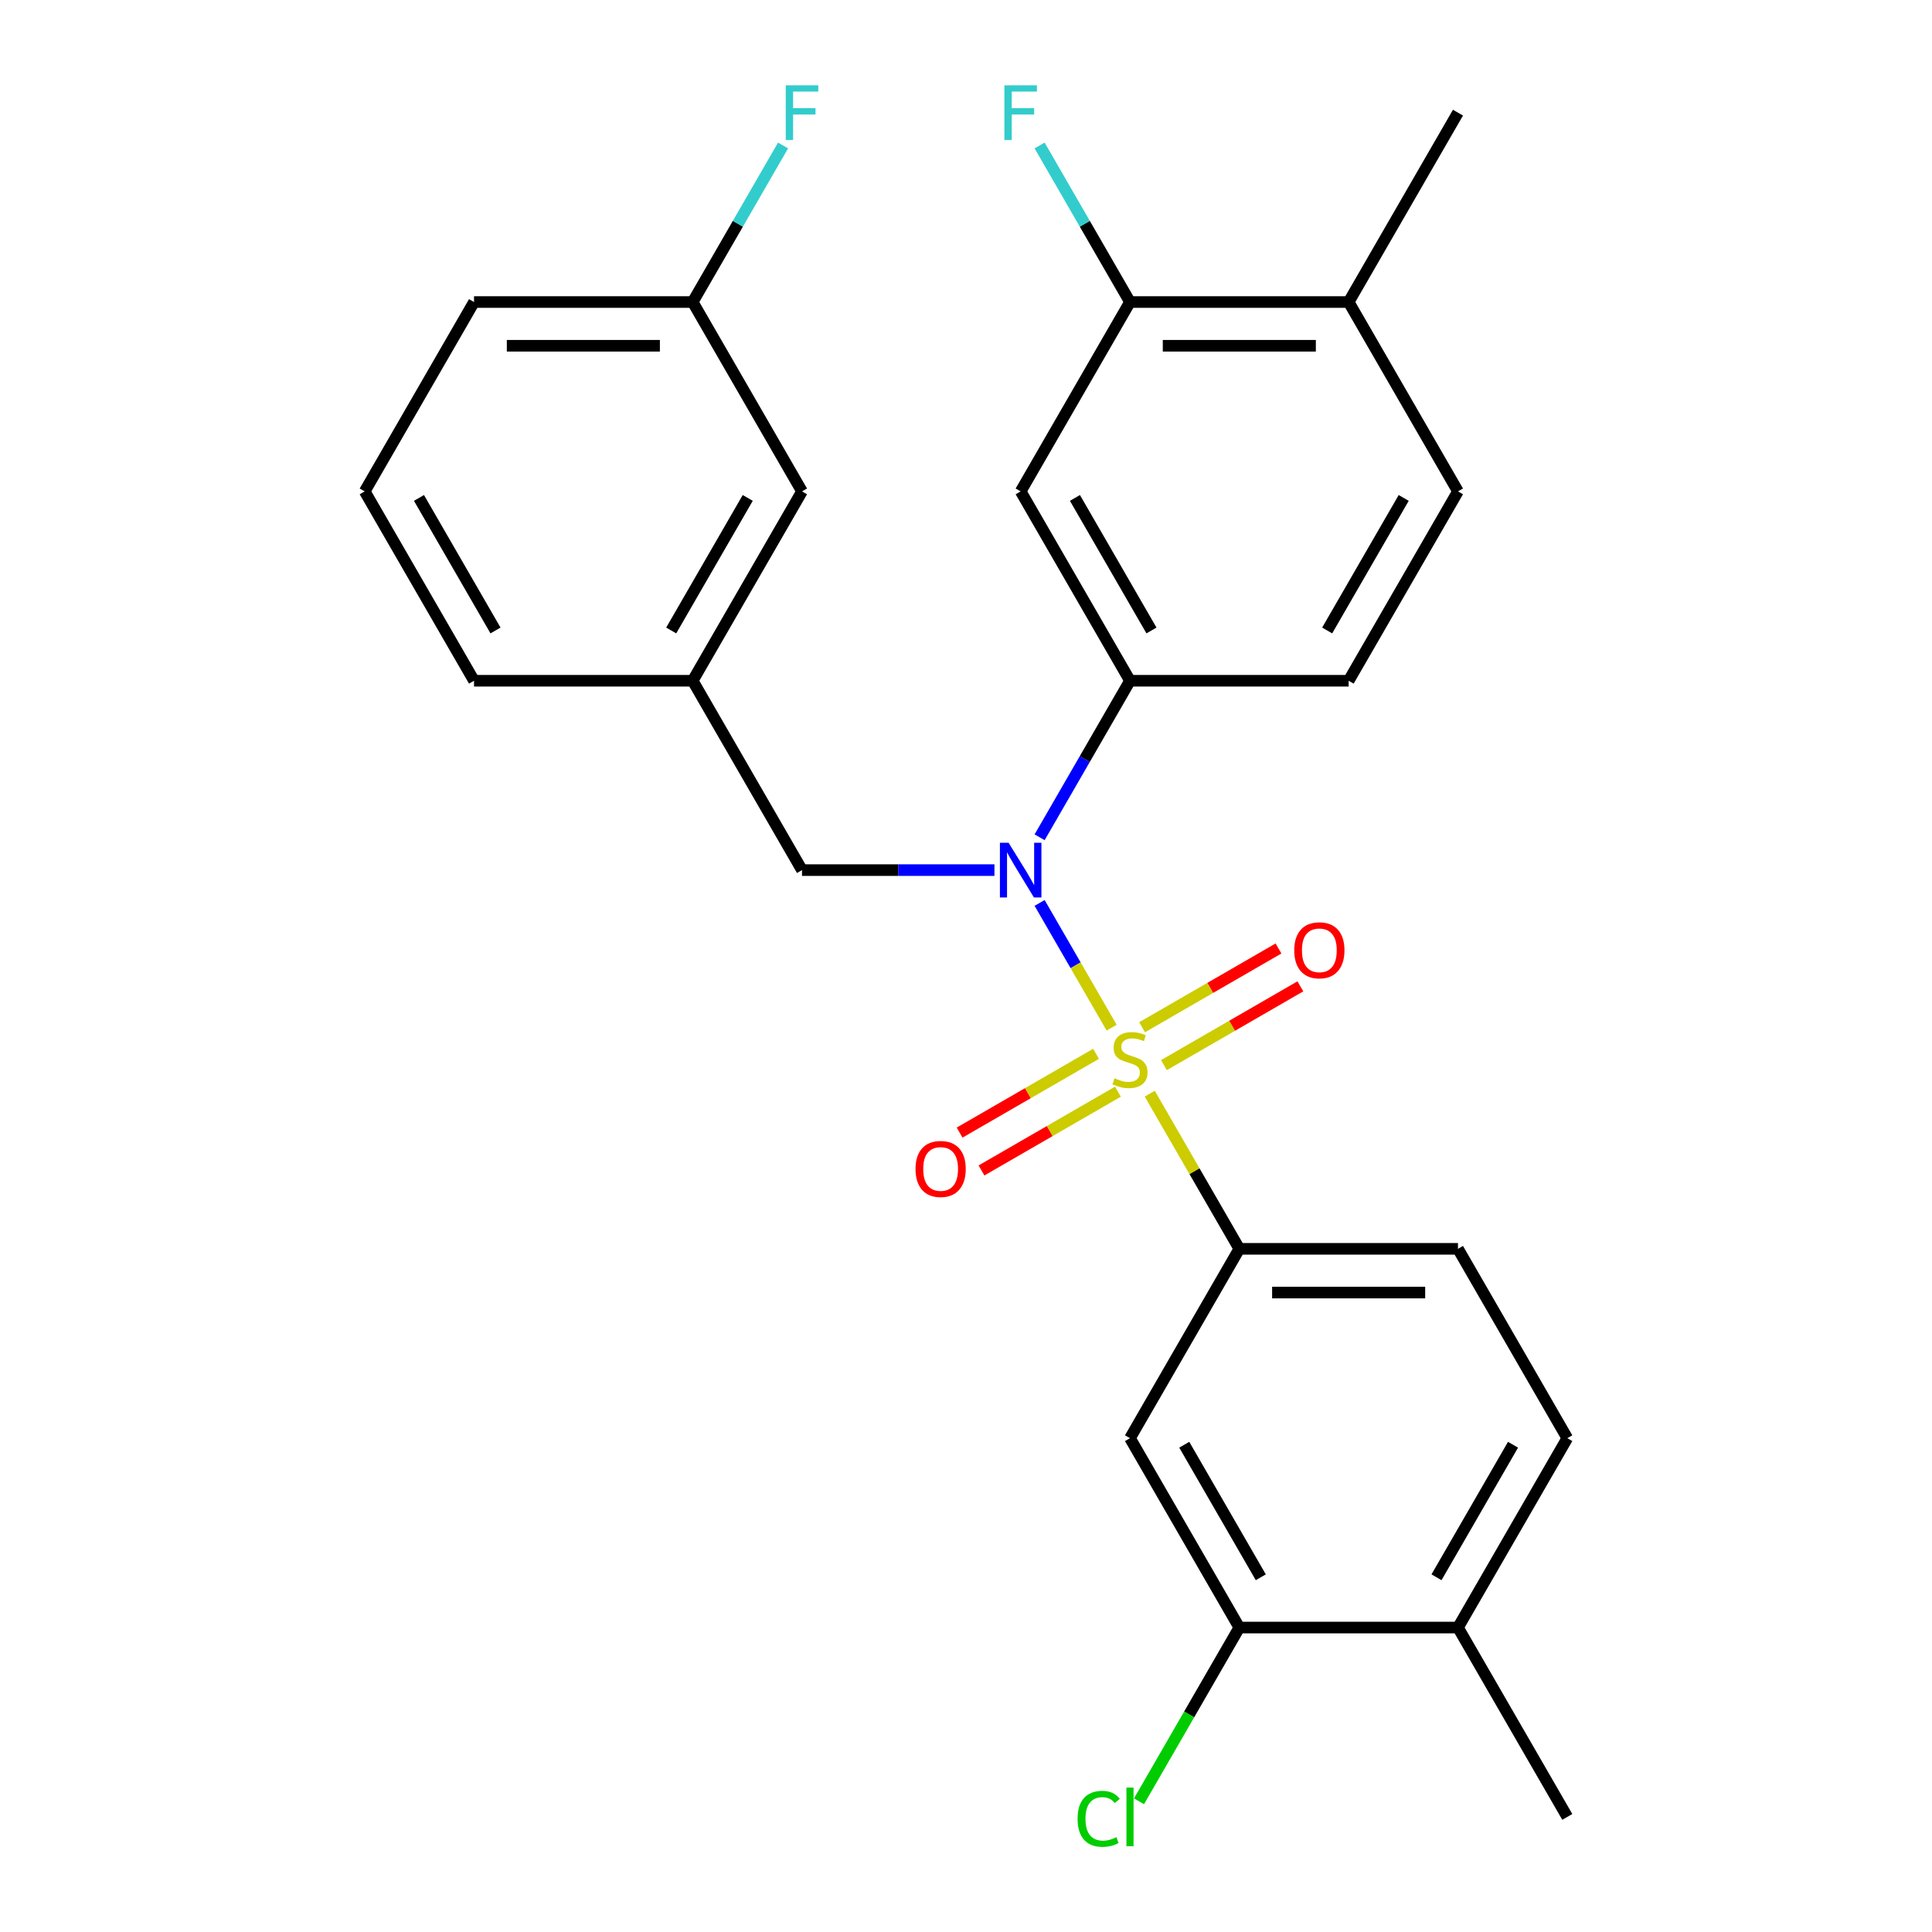 <?xml version='1.0' encoding='iso-8859-1'?>
<svg version='1.1' baseProfile='full'
              xmlns='http://www.w3.org/2000/svg'
                      xmlns:rdkit='http://www.rdkit.org/xml'
                      xmlns:xlink='http://www.w3.org/1999/xlink'
                  xml:space='preserve'
width='1000px' height='1000px' viewBox='0 0 1000 1000'>
<!-- END OF HEADER -->
<rect style='opacity:1.0;fill:#FFFFFF;stroke:none' width='1000' height='1000' x='0' y='0'> </rect>
<path class='bond-0' d='M 415.119,450.367 L 358.531,352.354' style='fill:none;fill-rule:evenodd;stroke:#000000;stroke-width:6px;stroke-linecap:butt;stroke-linejoin:miter;stroke-opacity:1' />
<path class='bond-1' d='M 415.119,450.367 L 464.921,450.367' style='fill:none;fill-rule:evenodd;stroke:#000000;stroke-width:6px;stroke-linecap:butt;stroke-linejoin:miter;stroke-opacity:1' />
<path class='bond-1' d='M 464.921,450.367 L 514.724,450.367' style='fill:none;fill-rule:evenodd;stroke:#0000FF;stroke-width:6px;stroke-linecap:butt;stroke-linejoin:miter;stroke-opacity:1' />
<path class='bond-2' d='M 538.103,433.378 L 561.492,392.866' style='fill:none;fill-rule:evenodd;stroke:#0000FF;stroke-width:6px;stroke-linecap:butt;stroke-linejoin:miter;stroke-opacity:1' />
<path class='bond-2' d='M 561.492,392.866 L 584.881,352.354' style='fill:none;fill-rule:evenodd;stroke:#000000;stroke-width:6px;stroke-linecap:butt;stroke-linejoin:miter;stroke-opacity:1' />
<path class='bond-3' d='M 538.103,467.356 L 556.741,499.638' style='fill:none;fill-rule:evenodd;stroke:#0000FF;stroke-width:6px;stroke-linecap:butt;stroke-linejoin:miter;stroke-opacity:1' />
<path class='bond-3' d='M 556.741,499.638 L 575.379,531.921' style='fill:none;fill-rule:evenodd;stroke:#CCCC00;stroke-width:6px;stroke-linecap:butt;stroke-linejoin:miter;stroke-opacity:1' />
<path class='bond-4' d='M 811.232,744.405 L 754.644,842.418' style='fill:none;fill-rule:evenodd;stroke:#000000;stroke-width:6px;stroke-linecap:butt;stroke-linejoin:miter;stroke-opacity:1' />
<path class='bond-4' d='M 783.141,747.789 L 743.53,816.398' style='fill:none;fill-rule:evenodd;stroke:#000000;stroke-width:6px;stroke-linecap:butt;stroke-linejoin:miter;stroke-opacity:1' />
<path class='bond-5' d='M 811.232,744.405 L 754.644,646.392' style='fill:none;fill-rule:evenodd;stroke:#000000;stroke-width:6px;stroke-linecap:butt;stroke-linejoin:miter;stroke-opacity:1' />
<path class='bond-6' d='M 602.45,551.305 L 637.758,530.919' style='fill:none;fill-rule:evenodd;stroke:#CCCC00;stroke-width:6px;stroke-linecap:butt;stroke-linejoin:miter;stroke-opacity:1' />
<path class='bond-6' d='M 637.758,530.919 L 673.067,510.534' style='fill:none;fill-rule:evenodd;stroke:#FF0000;stroke-width:6px;stroke-linecap:butt;stroke-linejoin:miter;stroke-opacity:1' />
<path class='bond-6' d='M 591.132,531.702 L 626.441,511.317' style='fill:none;fill-rule:evenodd;stroke:#CCCC00;stroke-width:6px;stroke-linecap:butt;stroke-linejoin:miter;stroke-opacity:1' />
<path class='bond-6' d='M 626.441,511.317 L 661.75,490.931' style='fill:none;fill-rule:evenodd;stroke:#FF0000;stroke-width:6px;stroke-linecap:butt;stroke-linejoin:miter;stroke-opacity:1' />
<path class='bond-7' d='M 567.313,545.454 L 532.004,565.84' style='fill:none;fill-rule:evenodd;stroke:#CCCC00;stroke-width:6px;stroke-linecap:butt;stroke-linejoin:miter;stroke-opacity:1' />
<path class='bond-7' d='M 532.004,565.84 L 496.696,586.225' style='fill:none;fill-rule:evenodd;stroke:#FF0000;stroke-width:6px;stroke-linecap:butt;stroke-linejoin:miter;stroke-opacity:1' />
<path class='bond-7' d='M 578.631,565.057 L 543.322,585.442' style='fill:none;fill-rule:evenodd;stroke:#CCCC00;stroke-width:6px;stroke-linecap:butt;stroke-linejoin:miter;stroke-opacity:1' />
<path class='bond-7' d='M 543.322,585.442 L 508.013,605.828' style='fill:none;fill-rule:evenodd;stroke:#FF0000;stroke-width:6px;stroke-linecap:butt;stroke-linejoin:miter;stroke-opacity:1' />
<path class='bond-8' d='M 595.106,566.089 L 618.288,606.241' style='fill:none;fill-rule:evenodd;stroke:#CCCC00;stroke-width:6px;stroke-linecap:butt;stroke-linejoin:miter;stroke-opacity:1' />
<path class='bond-8' d='M 618.288,606.241 L 641.469,646.392' style='fill:none;fill-rule:evenodd;stroke:#000000;stroke-width:6px;stroke-linecap:butt;stroke-linejoin:miter;stroke-opacity:1' />
<path class='bond-9' d='M 754.644,842.418 L 641.469,842.418' style='fill:none;fill-rule:evenodd;stroke:#000000;stroke-width:6px;stroke-linecap:butt;stroke-linejoin:miter;stroke-opacity:1' />
<path class='bond-10' d='M 754.644,842.418 L 811.232,940.43' style='fill:none;fill-rule:evenodd;stroke:#000000;stroke-width:6px;stroke-linecap:butt;stroke-linejoin:miter;stroke-opacity:1' />
<path class='bond-11' d='M 641.469,842.418 L 584.881,744.405' style='fill:none;fill-rule:evenodd;stroke:#000000;stroke-width:6px;stroke-linecap:butt;stroke-linejoin:miter;stroke-opacity:1' />
<path class='bond-11' d='M 652.583,816.398 L 612.972,747.789' style='fill:none;fill-rule:evenodd;stroke:#000000;stroke-width:6px;stroke-linecap:butt;stroke-linejoin:miter;stroke-opacity:1' />
<path class='bond-12' d='M 641.469,842.418 L 615.51,887.38' style='fill:none;fill-rule:evenodd;stroke:#000000;stroke-width:6px;stroke-linecap:butt;stroke-linejoin:miter;stroke-opacity:1' />
<path class='bond-12' d='M 615.51,887.38 L 589.551,932.343' style='fill:none;fill-rule:evenodd;stroke:#00CC00;stroke-width:6px;stroke-linecap:butt;stroke-linejoin:miter;stroke-opacity:1' />
<path class='bond-13' d='M 584.881,744.405 L 641.469,646.392' style='fill:none;fill-rule:evenodd;stroke:#000000;stroke-width:6px;stroke-linecap:butt;stroke-linejoin:miter;stroke-opacity:1' />
<path class='bond-14' d='M 584.881,156.329 L 698.057,156.329' style='fill:none;fill-rule:evenodd;stroke:#000000;stroke-width:6px;stroke-linecap:butt;stroke-linejoin:miter;stroke-opacity:1' />
<path class='bond-14' d='M 601.858,178.964 L 681.08,178.964' style='fill:none;fill-rule:evenodd;stroke:#000000;stroke-width:6px;stroke-linecap:butt;stroke-linejoin:miter;stroke-opacity:1' />
<path class='bond-15' d='M 584.881,156.329 L 528.294,254.342' style='fill:none;fill-rule:evenodd;stroke:#000000;stroke-width:6px;stroke-linecap:butt;stroke-linejoin:miter;stroke-opacity:1' />
<path class='bond-16' d='M 584.881,156.329 L 561.492,115.817' style='fill:none;fill-rule:evenodd;stroke:#000000;stroke-width:6px;stroke-linecap:butt;stroke-linejoin:miter;stroke-opacity:1' />
<path class='bond-16' d='M 561.492,115.817 L 538.103,75.306' style='fill:none;fill-rule:evenodd;stroke:#33CCCC;stroke-width:6px;stroke-linecap:butt;stroke-linejoin:miter;stroke-opacity:1' />
<path class='bond-17' d='M 698.057,156.329 L 754.644,254.342' style='fill:none;fill-rule:evenodd;stroke:#000000;stroke-width:6px;stroke-linecap:butt;stroke-linejoin:miter;stroke-opacity:1' />
<path class='bond-18' d='M 698.057,156.329 L 754.644,58.316' style='fill:none;fill-rule:evenodd;stroke:#000000;stroke-width:6px;stroke-linecap:butt;stroke-linejoin:miter;stroke-opacity:1' />
<path class='bond-19' d='M 754.644,254.342 L 698.057,352.354' style='fill:none;fill-rule:evenodd;stroke:#000000;stroke-width:6px;stroke-linecap:butt;stroke-linejoin:miter;stroke-opacity:1' />
<path class='bond-19' d='M 726.554,257.726 L 686.942,326.335' style='fill:none;fill-rule:evenodd;stroke:#000000;stroke-width:6px;stroke-linecap:butt;stroke-linejoin:miter;stroke-opacity:1' />
<path class='bond-20' d='M 415.119,254.342 L 358.531,352.354' style='fill:none;fill-rule:evenodd;stroke:#000000;stroke-width:6px;stroke-linecap:butt;stroke-linejoin:miter;stroke-opacity:1' />
<path class='bond-20' d='M 387.028,257.726 L 347.417,326.335' style='fill:none;fill-rule:evenodd;stroke:#000000;stroke-width:6px;stroke-linecap:butt;stroke-linejoin:miter;stroke-opacity:1' />
<path class='bond-21' d='M 415.119,254.342 L 358.531,156.329' style='fill:none;fill-rule:evenodd;stroke:#000000;stroke-width:6px;stroke-linecap:butt;stroke-linejoin:miter;stroke-opacity:1' />
<path class='bond-22' d='M 358.531,156.329 L 381.92,115.817' style='fill:none;fill-rule:evenodd;stroke:#000000;stroke-width:6px;stroke-linecap:butt;stroke-linejoin:miter;stroke-opacity:1' />
<path class='bond-22' d='M 381.92,115.817 L 405.31,75.306' style='fill:none;fill-rule:evenodd;stroke:#33CCCC;stroke-width:6px;stroke-linecap:butt;stroke-linejoin:miter;stroke-opacity:1' />
<path class='bond-23' d='M 358.531,156.329 L 245.356,156.329' style='fill:none;fill-rule:evenodd;stroke:#000000;stroke-width:6px;stroke-linecap:butt;stroke-linejoin:miter;stroke-opacity:1' />
<path class='bond-23' d='M 341.555,178.964 L 262.332,178.964' style='fill:none;fill-rule:evenodd;stroke:#000000;stroke-width:6px;stroke-linecap:butt;stroke-linejoin:miter;stroke-opacity:1' />
<path class='bond-24' d='M 358.531,352.354 L 245.356,352.354' style='fill:none;fill-rule:evenodd;stroke:#000000;stroke-width:6px;stroke-linecap:butt;stroke-linejoin:miter;stroke-opacity:1' />
<path class='bond-25' d='M 188.768,254.342 L 245.356,352.354' style='fill:none;fill-rule:evenodd;stroke:#000000;stroke-width:6px;stroke-linecap:butt;stroke-linejoin:miter;stroke-opacity:1' />
<path class='bond-25' d='M 216.859,257.726 L 256.47,326.335' style='fill:none;fill-rule:evenodd;stroke:#000000;stroke-width:6px;stroke-linecap:butt;stroke-linejoin:miter;stroke-opacity:1' />
<path class='bond-26' d='M 188.768,254.342 L 245.356,156.329' style='fill:none;fill-rule:evenodd;stroke:#000000;stroke-width:6px;stroke-linecap:butt;stroke-linejoin:miter;stroke-opacity:1' />
<path class='bond-27' d='M 698.057,352.354 L 584.881,352.354' style='fill:none;fill-rule:evenodd;stroke:#000000;stroke-width:6px;stroke-linecap:butt;stroke-linejoin:miter;stroke-opacity:1' />
<path class='bond-28' d='M 584.881,352.354 L 528.294,254.342' style='fill:none;fill-rule:evenodd;stroke:#000000;stroke-width:6px;stroke-linecap:butt;stroke-linejoin:miter;stroke-opacity:1' />
<path class='bond-28' d='M 595.996,326.335 L 556.385,257.726' style='fill:none;fill-rule:evenodd;stroke:#000000;stroke-width:6px;stroke-linecap:butt;stroke-linejoin:miter;stroke-opacity:1' />
<path class='bond-29' d='M 641.469,646.392 L 754.644,646.392' style='fill:none;fill-rule:evenodd;stroke:#000000;stroke-width:6px;stroke-linecap:butt;stroke-linejoin:miter;stroke-opacity:1' />
<path class='bond-29' d='M 658.445,669.027 L 737.668,669.027' style='fill:none;fill-rule:evenodd;stroke:#000000;stroke-width:6px;stroke-linecap:butt;stroke-linejoin:miter;stroke-opacity:1' />
<path  class='atom-1' d='M 522.034 436.207
L 531.314 451.207
Q 532.234 452.687, 533.714 455.367
Q 535.194 458.047, 535.274 458.207
L 535.274 436.207
L 539.034 436.207
L 539.034 464.527
L 535.154 464.527
L 525.194 448.127
Q 524.034 446.207, 522.794 444.007
Q 521.594 441.807, 521.234 441.127
L 521.234 464.527
L 517.554 464.527
L 517.554 436.207
L 522.034 436.207
' fill='#0000FF'/>
<path  class='atom-3' d='M 576.881 558.1
Q 577.201 558.22, 578.521 558.78
Q 579.841 559.34, 581.281 559.7
Q 582.761 560.02, 584.201 560.02
Q 586.881 560.02, 588.441 558.74
Q 590.001 557.42, 590.001 555.14
Q 590.001 553.58, 589.201 552.62
Q 588.441 551.66, 587.241 551.14
Q 586.041 550.62, 584.041 550.02
Q 581.521 549.26, 580.001 548.54
Q 578.521 547.82, 577.441 546.3
Q 576.401 544.78, 576.401 542.22
Q 576.401 538.66, 578.801 536.46
Q 581.241 534.26, 586.041 534.26
Q 589.321 534.26, 593.041 535.82
L 592.121 538.9
Q 588.721 537.5, 586.161 537.5
Q 583.401 537.5, 581.881 538.66
Q 580.361 539.78, 580.401 541.74
Q 580.401 543.26, 581.161 544.18
Q 581.961 545.1, 583.081 545.62
Q 584.241 546.14, 586.161 546.74
Q 588.721 547.54, 590.241 548.34
Q 591.761 549.14, 592.841 550.78
Q 593.961 552.38, 593.961 555.14
Q 593.961 559.06, 591.321 561.18
Q 588.721 563.26, 584.361 563.26
Q 581.841 563.26, 579.921 562.7
Q 578.041 562.18, 575.801 561.26
L 576.881 558.1
' fill='#CCCC00'/>
<path  class='atom-4' d='M 669.894 491.872
Q 669.894 485.072, 673.254 481.272
Q 676.614 477.472, 682.894 477.472
Q 689.174 477.472, 692.534 481.272
Q 695.894 485.072, 695.894 491.872
Q 695.894 498.752, 692.494 502.672
Q 689.094 506.552, 682.894 506.552
Q 676.654 506.552, 673.254 502.672
Q 669.894 498.792, 669.894 491.872
M 682.894 503.352
Q 687.214 503.352, 689.534 500.472
Q 691.894 497.552, 691.894 491.872
Q 691.894 486.312, 689.534 483.512
Q 687.214 480.672, 682.894 480.672
Q 678.574 480.672, 676.214 483.472
Q 673.894 486.272, 673.894 491.872
Q 673.894 497.592, 676.214 500.472
Q 678.574 503.352, 682.894 503.352
' fill='#FF0000'/>
<path  class='atom-5' d='M 473.869 605.047
Q 473.869 598.247, 477.229 594.447
Q 480.589 590.647, 486.869 590.647
Q 493.149 590.647, 496.509 594.447
Q 499.869 598.247, 499.869 605.047
Q 499.869 611.927, 496.469 615.847
Q 493.069 619.727, 486.869 619.727
Q 480.629 619.727, 477.229 615.847
Q 473.869 611.967, 473.869 605.047
M 486.869 616.527
Q 491.189 616.527, 493.509 613.647
Q 495.869 610.727, 495.869 605.047
Q 495.869 599.487, 493.509 596.687
Q 491.189 593.847, 486.869 593.847
Q 482.549 593.847, 480.189 596.647
Q 477.869 599.447, 477.869 605.047
Q 477.869 610.767, 480.189 613.647
Q 482.549 616.527, 486.869 616.527
' fill='#FF0000'/>
<path  class='atom-15' d='M 406.699 44.156
L 423.539 44.156
L 423.539 47.396
L 410.499 47.396
L 410.499 55.996
L 422.099 55.996
L 422.099 59.276
L 410.499 59.276
L 410.499 72.476
L 406.699 72.476
L 406.699 44.156
' fill='#33CCCC'/>
<path  class='atom-23' d='M 519.874 44.156
L 536.714 44.156
L 536.714 47.396
L 523.674 47.396
L 523.674 55.996
L 535.274 55.996
L 535.274 59.276
L 523.674 59.276
L 523.674 72.476
L 519.874 72.476
L 519.874 44.156
' fill='#33CCCC'/>
<path  class='atom-26' d='M 557.761 941.41
Q 557.761 934.37, 561.041 930.69
Q 564.361 926.97, 570.641 926.97
Q 576.481 926.97, 579.601 931.09
L 576.961 933.25
Q 574.681 930.25, 570.641 930.25
Q 566.361 930.25, 564.081 933.13
Q 561.841 935.97, 561.841 941.41
Q 561.841 947.01, 564.161 949.89
Q 566.521 952.77, 571.081 952.77
Q 574.201 952.77, 577.841 950.89
L 578.961 953.89
Q 577.481 954.85, 575.241 955.41
Q 573.001 955.97, 570.521 955.97
Q 564.361 955.97, 561.041 952.21
Q 557.761 948.45, 557.761 941.41
' fill='#00CC00'/>
<path  class='atom-26' d='M 583.041 925.25
L 586.721 925.25
L 586.721 955.61
L 583.041 955.61
L 583.041 925.25
' fill='#00CC00'/>
</svg>
